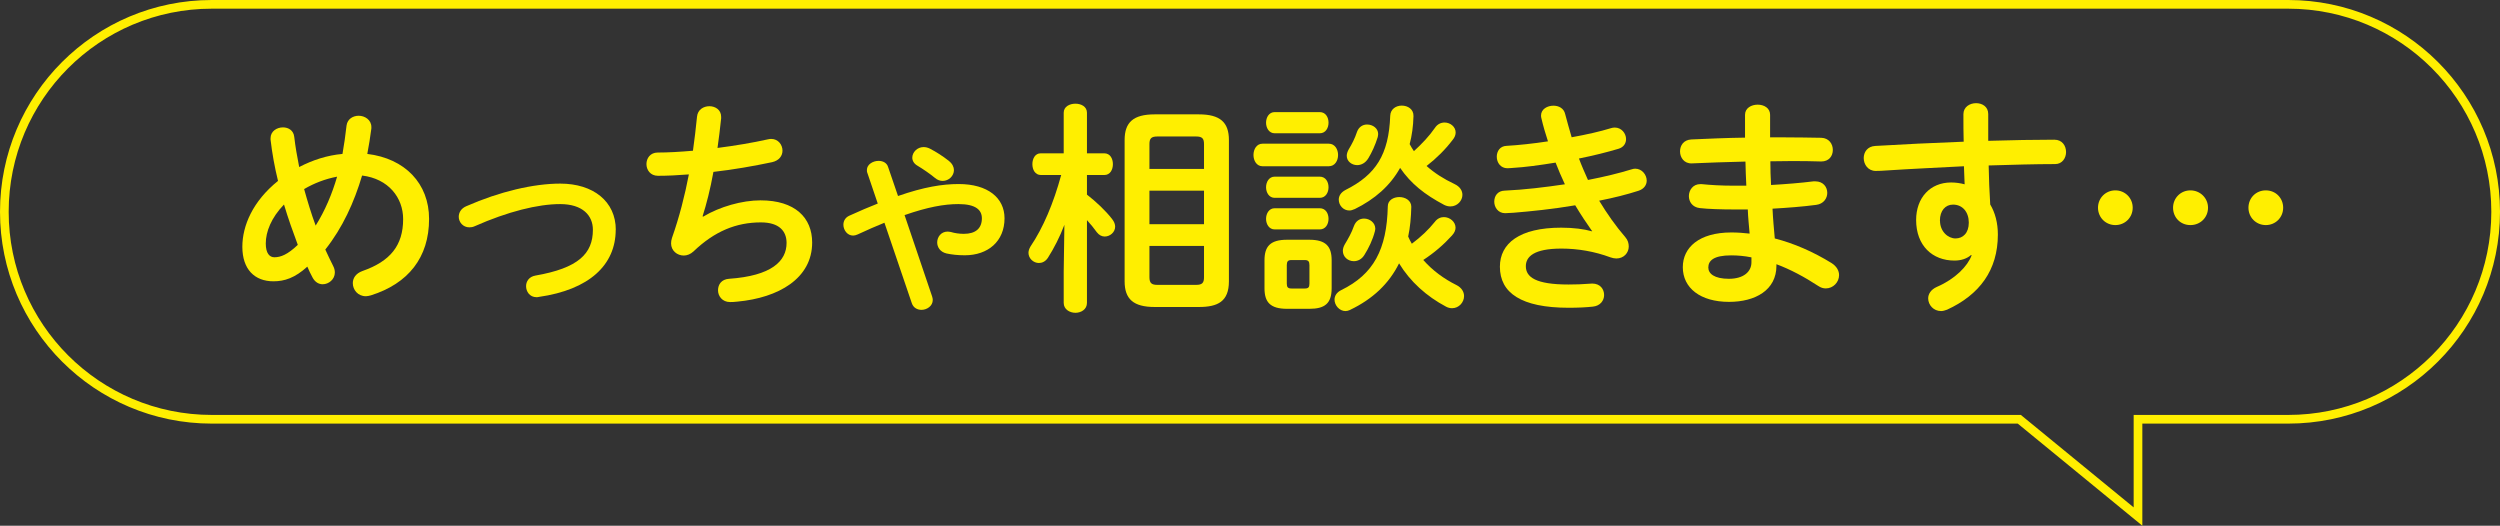 <svg viewBox="0 0 288.12 60.59" xmlns="http://www.w3.org/2000/svg"><rect x="0" y="0" width="288.12" height="60.59" fill="#333333" stroke="none"/><g fill="#ffef00"><path d="m38.41 30.68c.13.26.18.49.18.73 0 .78-.7 1.35-1.4 1.35-.44 0-.88-.23-1.17-.78-.21-.39-.42-.81-.6-1.25-1.43 1.3-2.63 1.69-3.9 1.69-2.18 0-3.59-1.38-3.59-3.98 0-2.42 1.2-5.25 4.11-7.59-.39-1.59-.68-3.2-.86-4.76v-.16c0-.81.73-1.25 1.43-1.25.62 0 1.22.34 1.3 1.09.13 1.14.34 2.31.57 3.48 1.56-.81 3.22-1.35 4.99-1.51.18-1.04.34-2.11.47-3.28.1-.75.75-1.12 1.4-1.12.7 0 1.46.47 1.46 1.3v.16c-.13 1.01-.29 2-.47 2.94 4.34.52 7.12 3.41 7.12 7.49 0 4.47-2.42 7.46-6.71 8.81-.21.05-.39.1-.57.1-.94 0-1.51-.75-1.51-1.51 0-.57.34-1.12 1.12-1.4 3.2-1.12 4.68-2.94 4.68-5.98 0-2.47-1.69-4.65-4.73-5.02-.91 3.07-2.24 6.01-4.24 8.53.29.65.6 1.27.91 1.9zm-5.67-7.12c-1.48 1.53-2.11 3.15-2.11 4.5 0 1.14.44 1.59.99 1.59.73 0 1.53-.31 2.7-1.43-.57-1.53-1.12-3.07-1.59-4.65zm6.11-3.2c-1.35.26-2.6.73-3.8 1.43.39 1.4.81 2.81 1.33 4.21 1.09-1.74 1.9-3.67 2.47-5.64z"/><path d="m70.96 26.47c0 4.06-3.04 6.92-8.87 7.75-.08.03-.18.03-.26.03-.78 0-1.2-.65-1.2-1.27 0-.55.34-1.09 1.07-1.22 4.94-.86 6.63-2.52 6.63-5.28 0-1.66-1.2-2.96-3.77-2.96s-6.03.86-9.85 2.55c-.21.1-.42.13-.62.13-.73 0-1.22-.6-1.22-1.22 0-.47.26-.96.88-1.22 3.85-1.69 7.75-2.6 10.82-2.6 3.8 0 6.4 2.05 6.4 5.33z"/><path d="m81.05 24.96c1.9-1.14 4.47-1.87 6.6-1.87 3.98 0 5.95 2 5.95 4.86 0 4.16-3.9 6.37-8.61 6.81-.42.05-.65.05-.86.05-.88 0-1.38-.68-1.38-1.35s.39-1.27 1.27-1.33c4.89-.34 6.63-2.03 6.63-4.13 0-1.35-.83-2.37-2.96-2.37-2.83 0-5.33 1.01-7.77 3.35-.34.31-.73.47-1.12.47-.75 0-1.46-.55-1.46-1.4 0-.21.03-.39.1-.62.86-2.44 1.48-4.89 1.95-7.33-1.27.1-2.47.16-3.56.16-.88 0-1.33-.68-1.33-1.35s.44-1.33 1.3-1.33c1.2 0 2.57-.08 4.06-.21.18-1.3.34-2.6.47-3.93.08-.81.75-1.2 1.43-1.2s1.35.42 1.35 1.22v.18c-.13 1.2-.26 2.34-.42 3.41 2.03-.26 4.06-.6 5.8-.99.13-.03.26-.05.39-.05.81 0 1.3.68 1.3 1.35 0 .57-.36 1.14-1.2 1.33-2.08.44-4.45.86-6.76 1.12-.36 2-.81 3.74-1.25 5.12l.05.03z"/><path d="m103.49 22.59c2.99-1.04 5.12-1.38 7-1.38 3.35 0 5.28 1.59 5.28 3.95 0 2.65-1.9 4.26-4.58 4.26-.86 0-1.48-.08-2.11-.21-.75-.18-1.07-.75-1.07-1.27 0-.62.44-1.25 1.2-1.25.13 0 .26.03.39.05.42.13.96.21 1.48.21 1.38 0 2.08-.65 2.08-1.79 0-.96-.7-1.64-2.7-1.64-1.64 0-3.54.34-6.21 1.27l3.17 9.36c.05.16.08.29.08.42 0 .7-.68 1.14-1.3 1.14-.47 0-.94-.23-1.12-.78l-3.15-9.26c-.96.39-1.98.83-3.09 1.35-.18.08-.36.13-.52.13-.68 0-1.12-.65-1.12-1.25 0-.42.21-.83.68-1.04 1.2-.55 2.29-1.01 3.28-1.4l-1.2-3.54c-.05-.1-.05-.23-.05-.34 0-.62.68-1.04 1.35-1.04.47 0 .94.21 1.09.7l1.14 3.33zm5.88-4.03c.39.31.57.7.57 1.04 0 .68-.6 1.25-1.3 1.25-.29 0-.6-.1-.88-.34-.57-.47-1.35-1.01-2.05-1.43-.39-.23-.57-.57-.57-.91 0-.62.57-1.22 1.3-1.22.23 0 .47.05.73.18.75.39 1.48.86 2.21 1.43z"/><path d="m119.97 20.17c-.68 0-.99-.62-.99-1.25s.31-1.25.96-1.25h2.65v-4.68c0-.7.68-1.04 1.35-1.04s1.33.34 1.33 1.04v4.68h2c.68 0 .99.62.99 1.25s-.31 1.25-.99 1.25h-2v2.26c1.01.78 2.16 1.85 2.91 2.83.23.29.34.6.34.86 0 .65-.6 1.14-1.2 1.14-.34 0-.65-.16-.91-.49-.34-.47-.73-.96-1.14-1.4v9.54c0 .75-.68 1.14-1.33 1.14s-1.35-.39-1.35-1.14v-3.59l.08-5.41c-.52 1.38-1.2 2.7-1.9 3.8-.29.44-.68.6-1.04.6-.62 0-1.2-.52-1.2-1.17 0-.23.08-.47.23-.73 1.46-2.16 2.65-4.97 3.54-8.24h-2.34zm13.1 15.21c-2.44 0-3.46-.91-3.46-2.96v-16.28c0-2.05 1.01-2.96 3.46-2.96h5.1c2.44 0 3.46.91 3.46 2.96v16.28c0 2.34-1.3 2.96-3.46 2.96zm5.69-18.77c0-.65-.21-.88-.91-.88h-4.47c-.7 0-.91.23-.91.88v2.86h6.29zm-6.29 9.23h6.29v-3.87h-6.29zm5.38 6.99c.7 0 .91-.23.91-.88v-3.61h-6.29v3.61c0 .68.26.88.91.88z"/><path d="m145.5 19.16c-.68 0-1.04-.65-1.04-1.3s.36-1.3 1.04-1.3h7.64c.7 0 1.07.65 1.07 1.3s-.36 1.3-1.07 1.3zm2.83 16.43c-1.95 0-2.6-.78-2.6-2.37v-3.22c0-1.59.65-2.37 2.6-2.37h2.57c1.92 0 2.57.78 2.57 2.37v3.22c0 1.79-.83 2.37-2.57 2.37zm-1.43-20.23c-.65 0-.99-.62-.99-1.22s.34-1.22.99-1.22h5.2c.68 0 1.01.6 1.01 1.22s-.34 1.22-1.01 1.22zm0 7.44c-.65 0-.99-.62-.99-1.22s.34-1.22.99-1.22h5.2c.68 0 1.01.6 1.01 1.22s-.34 1.22-1.01 1.22zm0 3.64c-.65 0-.99-.62-.99-1.22s.34-1.22.99-1.22h5.2c.68 0 1.01.6 1.01 1.22s-.34 1.22-1.01 1.22zm3.46 6.81c.42 0 .55-.13.55-.57v-2.11c0-.44-.13-.6-.55-.6h-1.51c-.42 0-.55.16-.55.6v2.11c0 .42.13.57.55.57zm5.23 2.47c-.18.08-.36.13-.52.13-.7 0-1.27-.65-1.27-1.33 0-.39.23-.83.78-1.09 3.72-1.82 5.25-4.68 5.36-9.65 0-.7.65-1.07 1.33-1.07s1.38.39 1.38 1.12c-.03 1.22-.13 2.37-.36 3.43.13.29.26.57.42.83 1.04-.78 1.92-1.61 2.65-2.52.29-.39.68-.55 1.04-.55.7 0 1.35.55 1.35 1.22 0 .29-.13.6-.42.91-.94 1.04-2.03 1.98-3.3 2.81 1.07 1.22 2.39 2.18 3.82 2.89.62.31.88.81.88 1.27 0 .73-.6 1.4-1.38 1.4-.21 0-.47-.05-.7-.18-2.26-1.2-4.13-2.89-5.41-4.99-1.17 2.37-3.07 4.13-5.64 5.36zm.52-11.62c-.21.1-.42.16-.6.16-.7 0-1.22-.6-1.22-1.25 0-.42.23-.83.78-1.12 3.48-1.74 4.99-4.06 5.15-8.55.03-.78.68-1.17 1.33-1.17.7 0 1.38.42 1.35 1.22-.03 1.17-.18 2.24-.44 3.22.16.29.31.55.49.81.94-.86 1.77-1.74 2.42-2.68.29-.44.7-.62 1.12-.62.65 0 1.27.49 1.27 1.14 0 .29-.1.57-.36.88-.83 1.09-1.82 2.08-2.99 2.99.91.81 1.95 1.48 3.22 2.08.65.31.91.78.91 1.25 0 .68-.6 1.33-1.38 1.33-.23 0-.47-.05-.73-.18-2.26-1.2-3.82-2.44-5.07-4.26-1.14 2.05-2.91 3.61-5.25 4.76zm1.09 1.09c.65 0 1.3.47 1.3 1.17 0 .1-.03.21-.05.31-.26.99-.7 1.9-1.2 2.7-.31.52-.78.73-1.22.73-.68 0-1.27-.49-1.27-1.2 0-.23.08-.49.23-.75.39-.65.78-1.33 1.04-2.08.23-.62.68-.88 1.17-.88zm.36-10.84c.65 0 1.27.44 1.27 1.09 0 .13-.03.23-.05.36-.29.94-.68 1.77-1.07 2.42-.34.57-.83.81-1.3.81-.62 0-1.2-.44-1.2-1.07 0-.23.08-.49.23-.75.39-.65.7-1.25.96-2.03.21-.57.68-.83 1.14-.83z"/><path d="m183.46 26.6c-.57-.81-1.25-1.82-1.92-2.94-2.57.44-5.15.7-7.12.86-.36.03-.83.05-.96.05-.81 0-1.25-.68-1.25-1.33s.39-1.25 1.2-1.27c2.26-.1 4.63-.39 6.94-.73-.39-.83-.75-1.66-1.07-2.5-1.92.31-3.41.52-5.04.62-.08 0-.31.03-.52.03-.75 0-1.22-.62-1.22-1.33 0-.62.36-1.22 1.12-1.25 1.4-.08 3.09-.26 4.78-.52-.29-.88-.55-1.77-.75-2.63-.03-.1-.05-.23-.05-.34 0-.75.73-1.14 1.43-1.14.6 0 1.2.29 1.35.96.23.88.49 1.79.75 2.68 1.74-.31 3.33-.68 4.5-1.04.16-.05.31-.08.47-.08.78 0 1.3.68 1.3 1.33 0 .47-.26.94-.88 1.12-1.3.39-2.86.78-4.55 1.12.31.83.68 1.66 1.04 2.47 1.87-.36 3.59-.78 5.02-1.22.16-.05.29-.08.42-.08.78 0 1.33.7 1.33 1.38 0 .47-.29.96-.96 1.17-1.3.42-2.83.81-4.52 1.14.88 1.46 1.92 2.94 3.02 4.21.29.34.39.7.39 1.07 0 .73-.57 1.38-1.43 1.38-.21 0-.44-.05-.68-.13-1.82-.68-3.77-1.01-5.64-1.01-3.2 0-4.11.94-4.11 2.03 0 1.25 1.12 2.11 4.91 2.11 1.07 0 1.46-.03 2.24-.08.16 0 .39-.03.49-.03.94 0 1.38.65 1.38 1.33 0 .62-.44 1.25-1.3 1.33-.73.08-1.66.13-2.78.13-5.49 0-7.93-1.72-7.93-4.73 0-2.68 2.24-4.5 7.07-4.5 1.4 0 2.63.16 3.54.42l.03-.05z"/><path d="m203.98 15.83h1.66c1.51 0 2.94.03 4.26.05.88.03 1.33.7 1.33 1.4s-.44 1.33-1.33 1.33c-1.01-.03-2.13-.05-3.3-.05-.83 0-1.69.03-2.57.03 0 .91.03 1.82.08 2.73 1.72-.1 3.38-.23 4.89-.42h.21c.91 0 1.38.65 1.38 1.33 0 .62-.42 1.27-1.27 1.38-1.59.21-3.3.34-5.04.44.05 1.14.16 2.29.26 3.43 2.21.57 4.42 1.53 6.53 2.83.62.39.88.91.88 1.4 0 .81-.68 1.53-1.53 1.53-.29 0-.57-.08-.88-.29-1.59-1.04-3.2-1.9-4.81-2.5v.18c0 2.81-2.44 4.16-5.46 4.16-3.3 0-5.33-1.59-5.33-4 0-2.26 1.87-4 5.59-4 .7 0 1.38.05 2.11.13-.08-.94-.18-1.87-.21-2.78h-1.48c-1.56 0-3.15-.05-4.06-.16-.86-.1-1.25-.75-1.25-1.38 0-.68.47-1.38 1.3-1.38h.18c.96.1 2.26.18 3.74.18h1.4c-.05-.94-.08-1.85-.1-2.78-2.21.05-4.37.13-6.19.21-.88.03-1.35-.68-1.35-1.38s.42-1.33 1.3-1.38c1.82-.08 3.98-.18 6.19-.21v-2.63c0-.78.73-1.17 1.46-1.17s1.43.39 1.43 1.17v2.57zm-2.13 14.4v-.57c-.81-.16-1.56-.23-2.34-.23-2.03 0-2.63.62-2.63 1.4 0 .7.68 1.3 2.37 1.3s2.6-.81 2.6-1.9z"/><path d="m227.17 29.38c-.47.42-1.14.65-1.92.65-2.55 0-4.42-1.72-4.42-4.68 0-2.55 1.61-4.32 4.03-4.32.55 0 1.07.08 1.56.21l-.08-2.08c-1.9.1-6.29.31-9 .49-.29.03-.88.05-1.17.05-.88 0-1.38-.75-1.38-1.48 0-.68.42-1.35 1.33-1.4 3.07-.18 6.63-.36 10.19-.49-.03-.94-.03-2-.03-3.17 0-.83.73-1.27 1.46-1.27s1.4.42 1.4 1.25v3.09c2.7-.08 5.3-.13 7.62-.13.91 0 1.35.7 1.35 1.43 0 .68-.44 1.38-1.25 1.38-2.31 0-4.97.08-7.67.16.03 1.51.08 2.99.18 4.5.57.94.88 2.13.88 3.46 0 4.11-2.11 6.94-5.85 8.66-.26.1-.49.16-.7.16-.86 0-1.48-.7-1.48-1.46 0-.49.29-1.01 1.01-1.33 2.11-.91 3.54-2.39 4-3.64l-.08-.03zm-3.59-3.95c0 1.27.94 2.05 1.79 2.05s1.53-.62 1.53-1.82-.7-2.08-1.82-2.08c-.88 0-1.51.7-1.51 1.85z"/><path d="m245.79 23.94c0 1.12-.88 2-2 2s-2-.88-2-2 .88-2 2-2 2 .88 2 2zm8.68 0c0 1.12-.88 2-2.03 2s-2-.88-2-2 .88-2 2-2 2.03.88 2.03 2zm8.66 0c0 1.12-.88 2-2 2s-2-.88-2-2 .86-2 2-2 2 .88 2 2z"/></g><path d="m263.71.5c13.2 0 23.91 10.7 23.91 23.91s-10.7 23.91-23.91 23.91h-17.31v11.21l-13.68-11.21h-208.31c-13.21 0-23.91-10.71-23.91-23.91s10.7-23.91 23.91-23.91z" fill="none" stroke="#ffef00" stroke-miterlimit="10"/></svg>